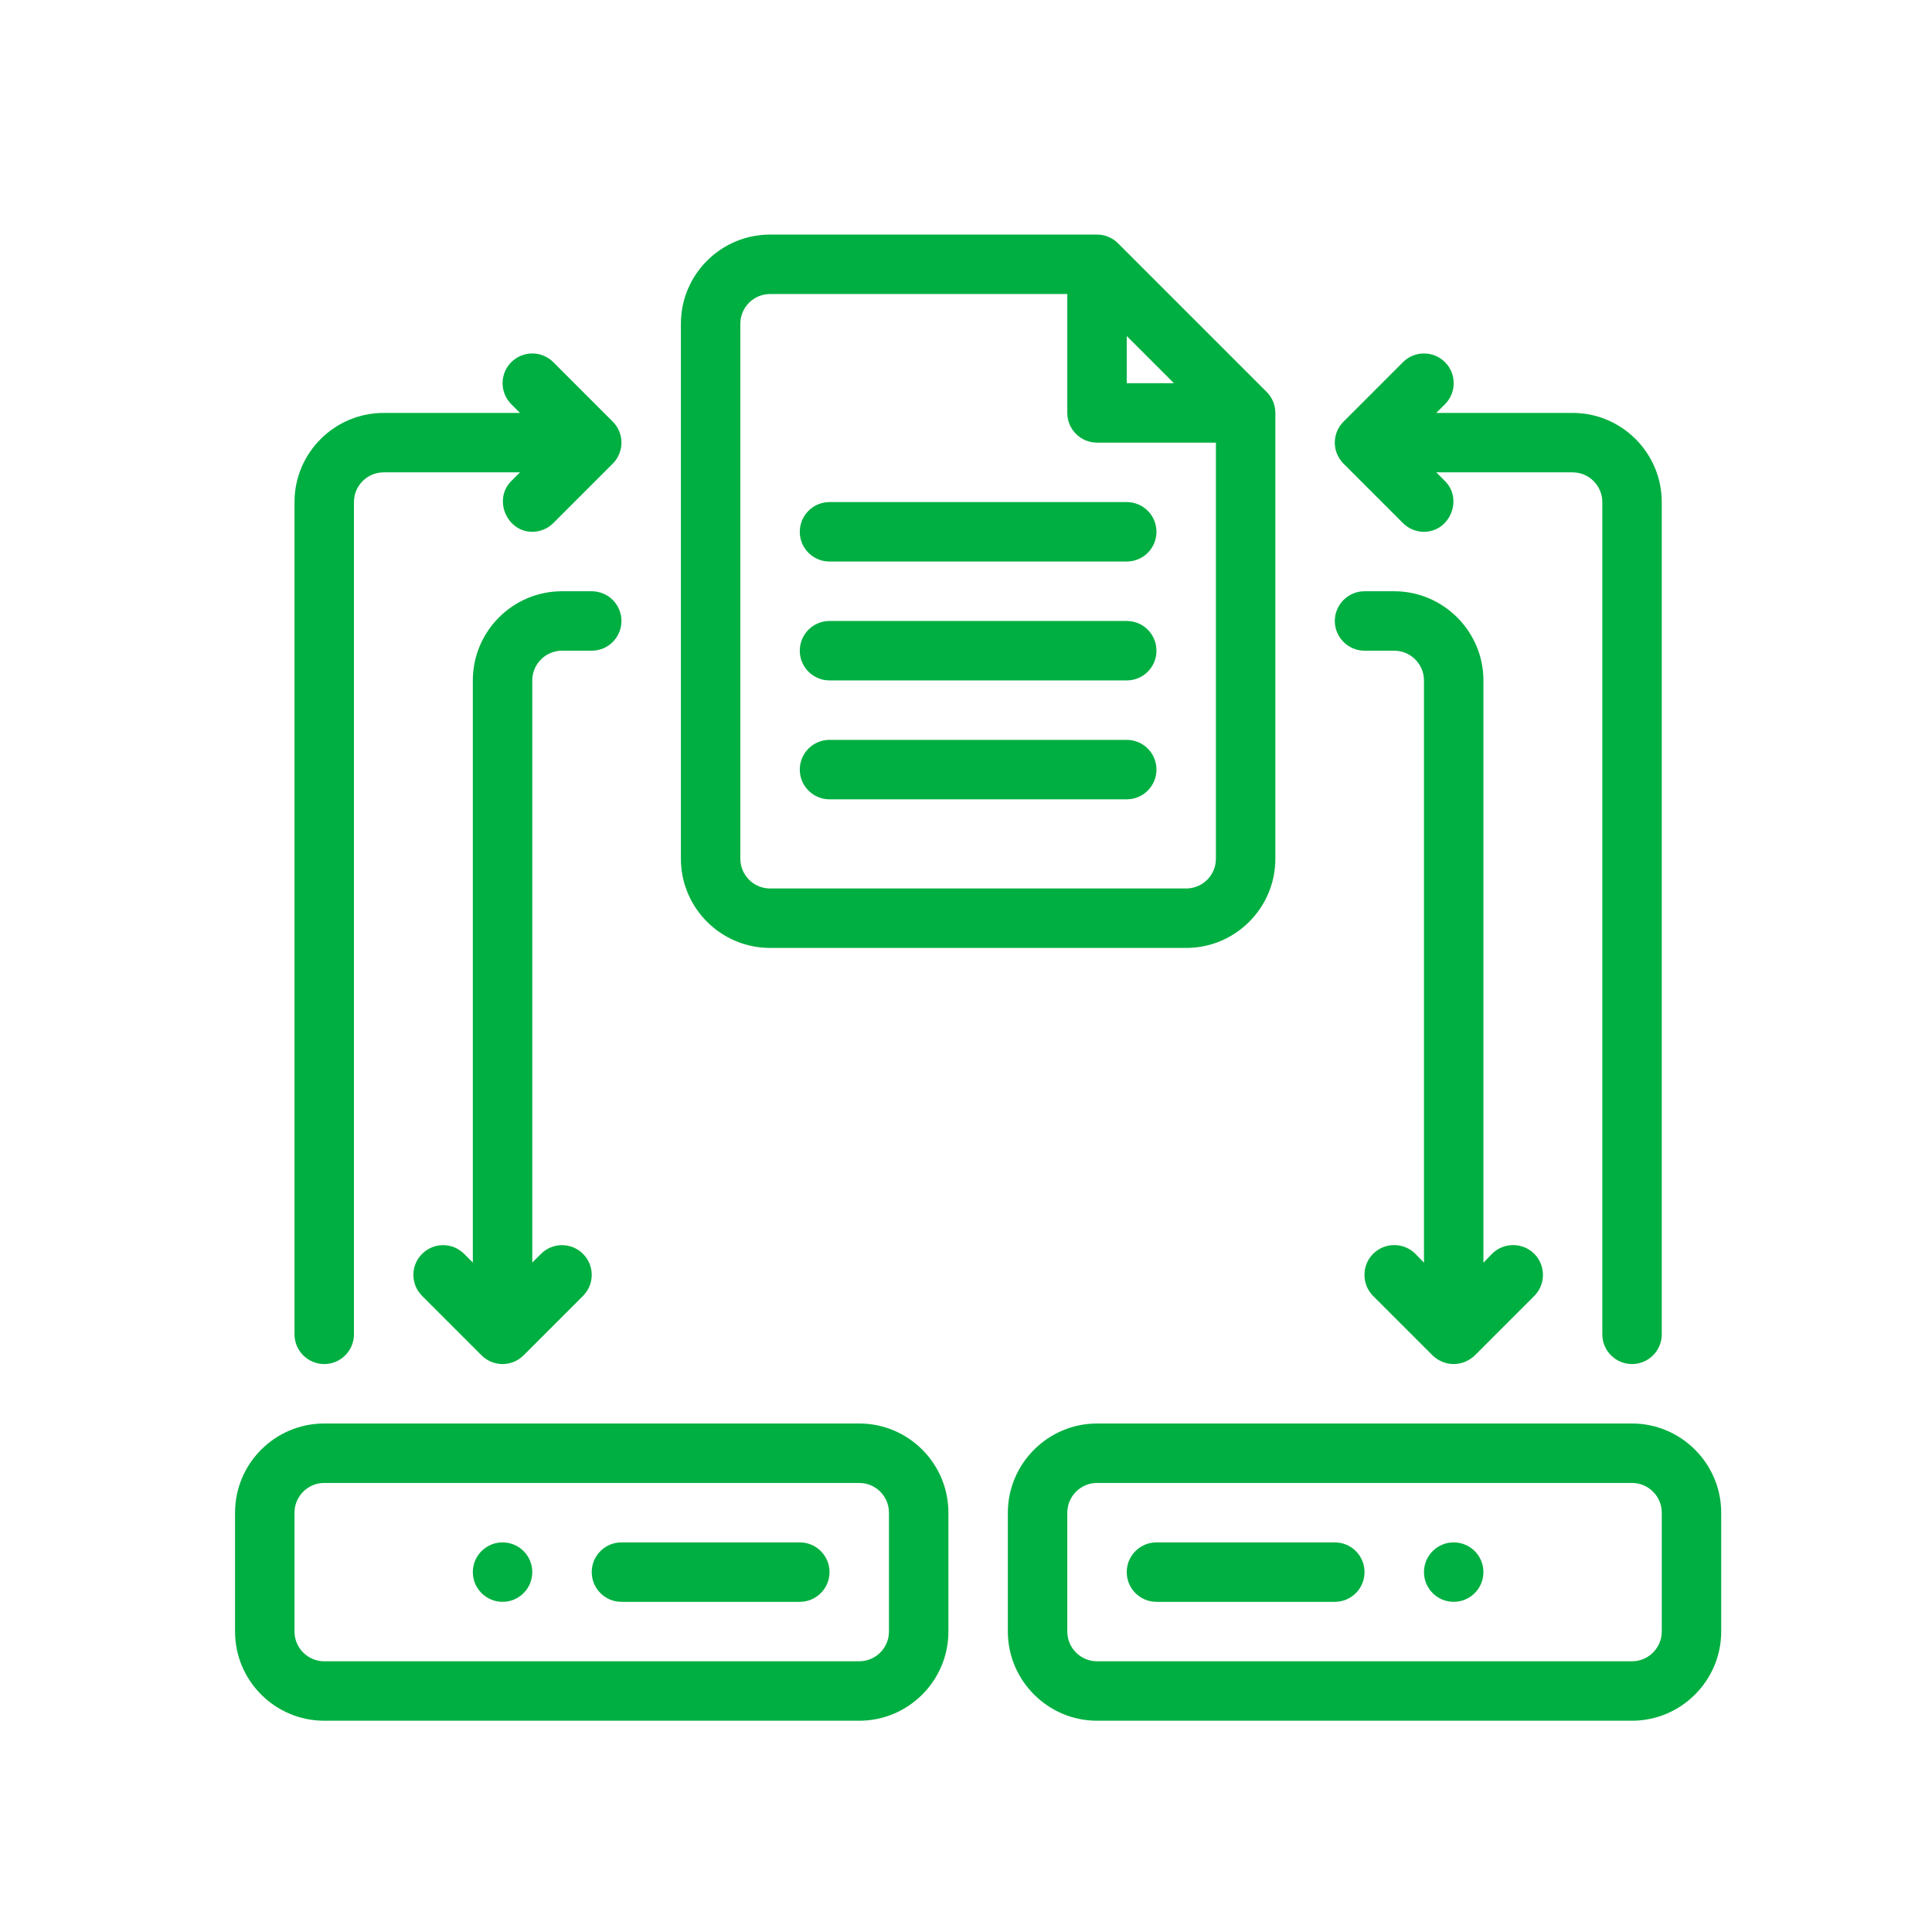 <?xml version="1.0" encoding="UTF-8"?>
<svg xmlns="http://www.w3.org/2000/svg" width="65" height="65" viewBox="0 0 65 65" fill="none">
  <path d="M54.908 47.892H36.908C35.258 47.892 33.908 49.242 33.908 50.892V54.892C33.908 56.542 35.258 57.892 36.908 57.892H54.908C56.558 57.892 57.908 56.542 57.908 54.892V50.892C57.908 49.242 56.558 47.892 54.908 47.892ZM55.908 54.892C55.908 55.442 55.458 55.892 54.908 55.892H36.908C36.358 55.892 35.908 55.442 35.908 54.892V50.892C35.908 50.342 36.358 49.892 36.908 49.892H54.908C55.458 49.892 55.908 50.342 55.908 50.892V54.892Z" fill="#00AF41"></path>
  <path d="M44.908 51.892H38.908C38.356 51.892 37.908 52.339 37.908 52.892C37.908 53.444 38.356 53.892 38.908 53.892H44.908C45.461 53.892 45.908 53.444 45.908 52.892C45.908 52.339 45.461 51.892 44.908 51.892Z" fill="#00AF41"></path>
  <path d="M48.908 53.892C49.461 53.892 49.908 53.444 49.908 52.892C49.908 52.339 49.461 51.892 48.908 51.892C48.356 51.892 47.908 52.339 47.908 52.892C47.908 53.444 48.356 53.892 48.908 53.892Z" fill="#00AF41"></path>
  <path d="M28.908 47.892H10.908C9.254 47.892 7.908 49.237 7.908 50.892V54.892C7.908 56.546 9.254 57.892 10.908 57.892H28.908C30.562 57.892 31.908 56.546 31.908 54.892V50.892C31.908 49.237 30.562 47.892 28.908 47.892ZM29.908 54.892C29.908 55.443 29.459 55.892 28.908 55.892H10.908C10.357 55.892 9.908 55.443 9.908 54.892V50.892C9.908 50.34 10.357 49.892 10.908 49.892H28.908C29.459 49.892 29.908 50.34 29.908 50.892V54.892Z" fill="#00AF41"></path>
  <path d="M26.908 51.892H20.908C20.356 51.892 19.908 52.339 19.908 52.892C19.908 53.444 20.356 53.892 20.908 53.892H26.908C27.46 53.892 27.908 53.444 27.908 52.892C27.908 52.339 27.46 51.892 26.908 51.892Z" fill="#00AF41"></path>
  <path d="M16.908 53.892C17.46 53.892 17.908 53.444 17.908 52.892C17.908 52.339 17.46 51.892 16.908 51.892C16.356 51.892 15.908 52.339 15.908 52.892C15.908 53.444 16.356 53.892 16.908 53.892Z" fill="#00AF41"></path>
  <path d="M25.908 31.892H39.908C41.562 31.892 42.908 30.546 42.908 28.892V13.892C42.908 13.627 42.803 13.372 42.615 13.185L37.615 8.185C37.429 7.998 37.172 7.892 36.908 7.892H25.908C24.254 7.892 22.908 9.237 22.908 10.892V28.892C22.908 30.546 24.254 31.892 25.908 31.892ZM37.908 11.306L39.494 12.892H37.908V11.306ZM24.908 10.892C24.908 10.34 25.357 9.892 25.908 9.892H35.908V13.892C35.908 14.444 36.356 14.892 36.908 14.892H40.908V28.892C40.908 29.443 40.459 29.892 39.908 29.892H25.908C25.357 29.892 24.908 29.443 24.908 28.892V10.892Z" fill="#00AF41"></path>
  <path d="M10.908 45.892C11.46 45.892 11.908 45.444 11.908 44.892V16.892C11.908 16.34 12.357 15.892 12.908 15.892H17.494L17.201 16.185C16.587 16.798 17.045 17.892 17.908 17.892C18.164 17.892 18.42 17.794 18.615 17.599L20.615 15.599C21.006 15.208 21.006 14.575 20.615 14.185L18.615 12.185C18.225 11.794 17.592 11.794 17.201 12.185C16.811 12.575 16.811 13.208 17.201 13.599L17.494 13.892H12.908C11.254 13.892 9.908 15.237 9.908 16.892V44.892C9.908 45.444 10.356 45.892 10.908 45.892Z" fill="#00AF41"></path>
  <path d="M18.908 21.892H19.908C20.46 21.892 20.908 21.444 20.908 20.892C20.908 20.339 20.46 19.892 19.908 19.892H18.908C17.254 19.892 15.908 21.237 15.908 22.892V42.477L15.615 42.185C15.225 41.794 14.592 41.794 14.201 42.185C13.81 42.575 13.81 43.208 14.201 43.599L16.201 45.599C16.396 45.794 16.652 45.892 16.908 45.892C17.164 45.892 17.42 45.794 17.615 45.599L19.615 43.599C20.006 43.208 20.006 42.575 19.615 42.185C19.225 41.794 18.592 41.794 18.201 42.185L17.908 42.477V22.892C17.908 22.34 18.357 21.892 18.908 21.892Z" fill="#00AF41"></path>
  <path d="M47.201 17.599C47.396 17.794 47.652 17.892 47.908 17.892C48.78 17.892 49.229 16.798 48.615 16.185L48.322 15.892H52.908C53.459 15.892 53.908 16.34 53.908 16.892V44.892C53.908 45.444 54.356 45.892 54.908 45.892C55.46 45.892 55.908 45.444 55.908 44.892V16.892C55.908 15.237 54.562 13.892 52.908 13.892H48.322L48.615 13.599C49.006 13.208 49.006 12.575 48.615 12.185C48.225 11.794 47.592 11.794 47.201 12.185L45.201 14.185C44.81 14.575 44.81 15.208 45.201 15.599L47.201 17.599Z" fill="#00AF41"></path>
  <path d="M51.618 43.602L49.618 45.602C49.418 45.792 49.168 45.892 48.908 45.892C48.648 45.892 48.398 45.792 48.198 45.602L46.198 43.602C45.808 43.212 45.808 42.572 46.198 42.182C46.588 41.792 47.228 41.792 47.618 42.182L47.908 42.482V22.892C47.908 22.342 47.458 21.892 46.908 21.892H45.908C45.358 21.892 44.908 21.442 44.908 20.892C44.908 20.342 45.358 19.892 45.908 19.892H46.908C48.558 19.892 49.908 21.242 49.908 22.892V42.482L50.198 42.182C50.588 41.792 51.228 41.792 51.618 42.182C52.008 42.572 52.008 43.212 51.618 43.602Z" fill="#00AF41"></path>
  <path d="M27.908 26.892H37.908C38.461 26.892 38.908 26.444 38.908 25.892C38.908 25.339 38.461 24.892 37.908 24.892H27.908C27.356 24.892 26.908 25.339 26.908 25.892C26.908 26.444 27.356 26.892 27.908 26.892Z" fill="#00AF41"></path>
  <path d="M27.908 22.892H37.908C38.461 22.892 38.908 22.444 38.908 21.892C38.908 21.339 38.461 20.892 37.908 20.892H27.908C27.356 20.892 26.908 21.339 26.908 21.892C26.908 22.444 27.356 22.892 27.908 22.892Z" fill="#00AF41"></path>
  <path d="M27.908 18.892H37.908C38.461 18.892 38.908 18.444 38.908 17.892C38.908 17.339 38.461 16.892 37.908 16.892H27.908C27.356 16.892 26.908 17.339 26.908 17.892C26.908 18.444 27.356 18.892 27.908 18.892Z" fill="#00AF41"></path>
</svg>
